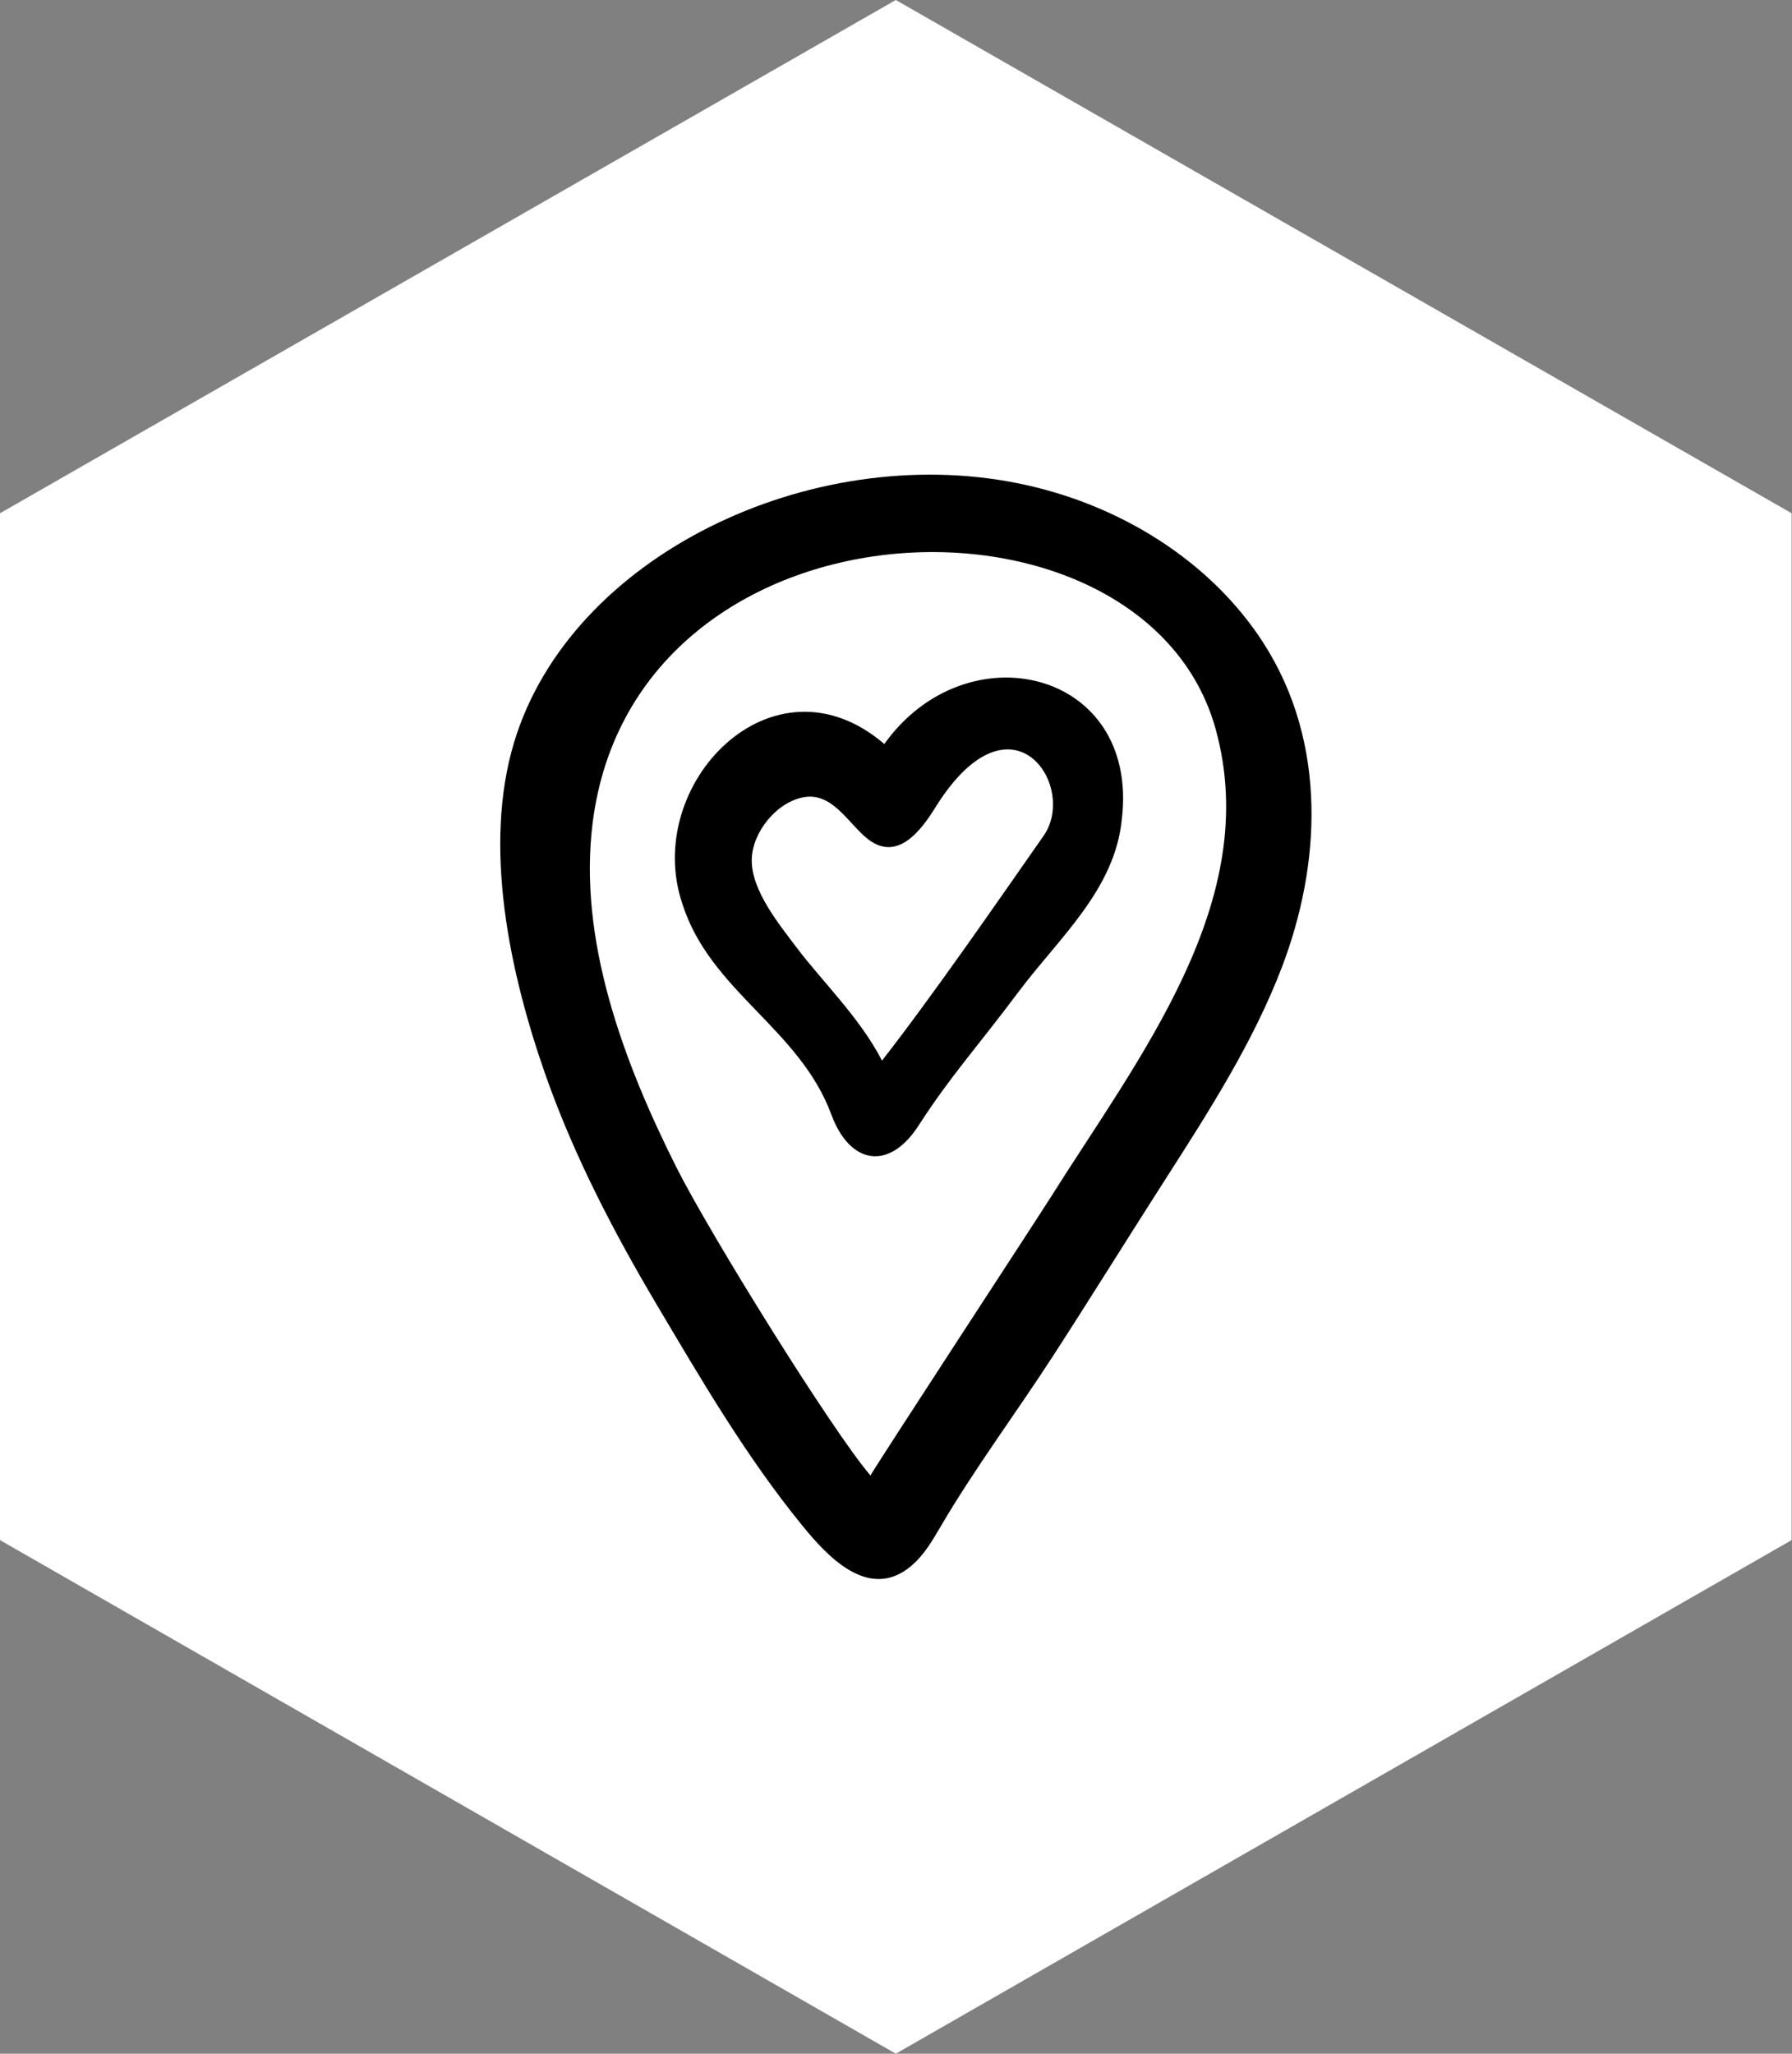 <svg width="96" height="110" viewBox="0 0 96 110" fill="none" xmlns="http://www.w3.org/2000/svg">
<rect x="0" y="0" width="96" height="110" fill="#808080" stroke="none"/>
<path d="M95.98 82.491L47.99 110L0 82.491V27.491L47.99 0L95.98 27.491V82.491Z" fill="white"/>
<path d="M67.663 34.406C64.872 30.089 60.025 27 54.565 25.892C43.4 23.627 30.554 29.788 27.543 39.755C25.848 45.365 27.322 52.163 29.228 57.587C30.728 61.851 32.841 65.934 35.184 69.882C37.579 73.918 39.945 77.982 42.963 81.691C44.265 83.289 46.499 85.783 48.778 83.905C49.501 83.309 49.955 82.508 50.411 81.731C52.242 78.614 54.431 75.687 56.403 72.643C58.437 69.502 60.404 66.327 62.423 63.178C64.777 59.508 67.144 55.809 68.671 51.81C69.722 49.056 70.32 46.09 70.255 43.16C70.188 40.109 69.402 37.097 67.663 34.406ZM56.227 64.223C55.603 65.215 46.587 79.002 46.633 79.032C44.571 76.626 38.029 66.097 36.225 62.503C33.385 56.844 30.966 50.33 31.747 44.087C34 26.096 61.345 25.306 65.13 39.072C67.659 48.272 61.018 56.604 56.227 64.223ZM47.374 39.85C41.402 34.731 34.381 42.017 36.559 48.422C38.06 53.11 42.823 55.074 44.537 59.699C45.532 62.385 47.634 62.729 49.209 60.287C50.941 57.602 52.382 56.045 54.527 53.174C56.731 50.224 59.746 47.652 60.103 43.834C61.017 35.869 51.783 33.679 47.374 39.85ZM55.907 44.767C53.4 48.355 49.949 53.351 47.249 56.809C46.088 54.535 43.975 52.483 42.699 50.783C41.772 49.55 40.239 47.7 40.272 46.038C40.301 44.581 41.583 42.989 43.022 42.707C44.55 42.407 45.395 44.024 46.404 44.871C48.023 46.23 49.318 44.547 50.176 43.141C54.22 36.767 57.755 42.124 55.907 44.767Z" fill="black"/>
</svg>

